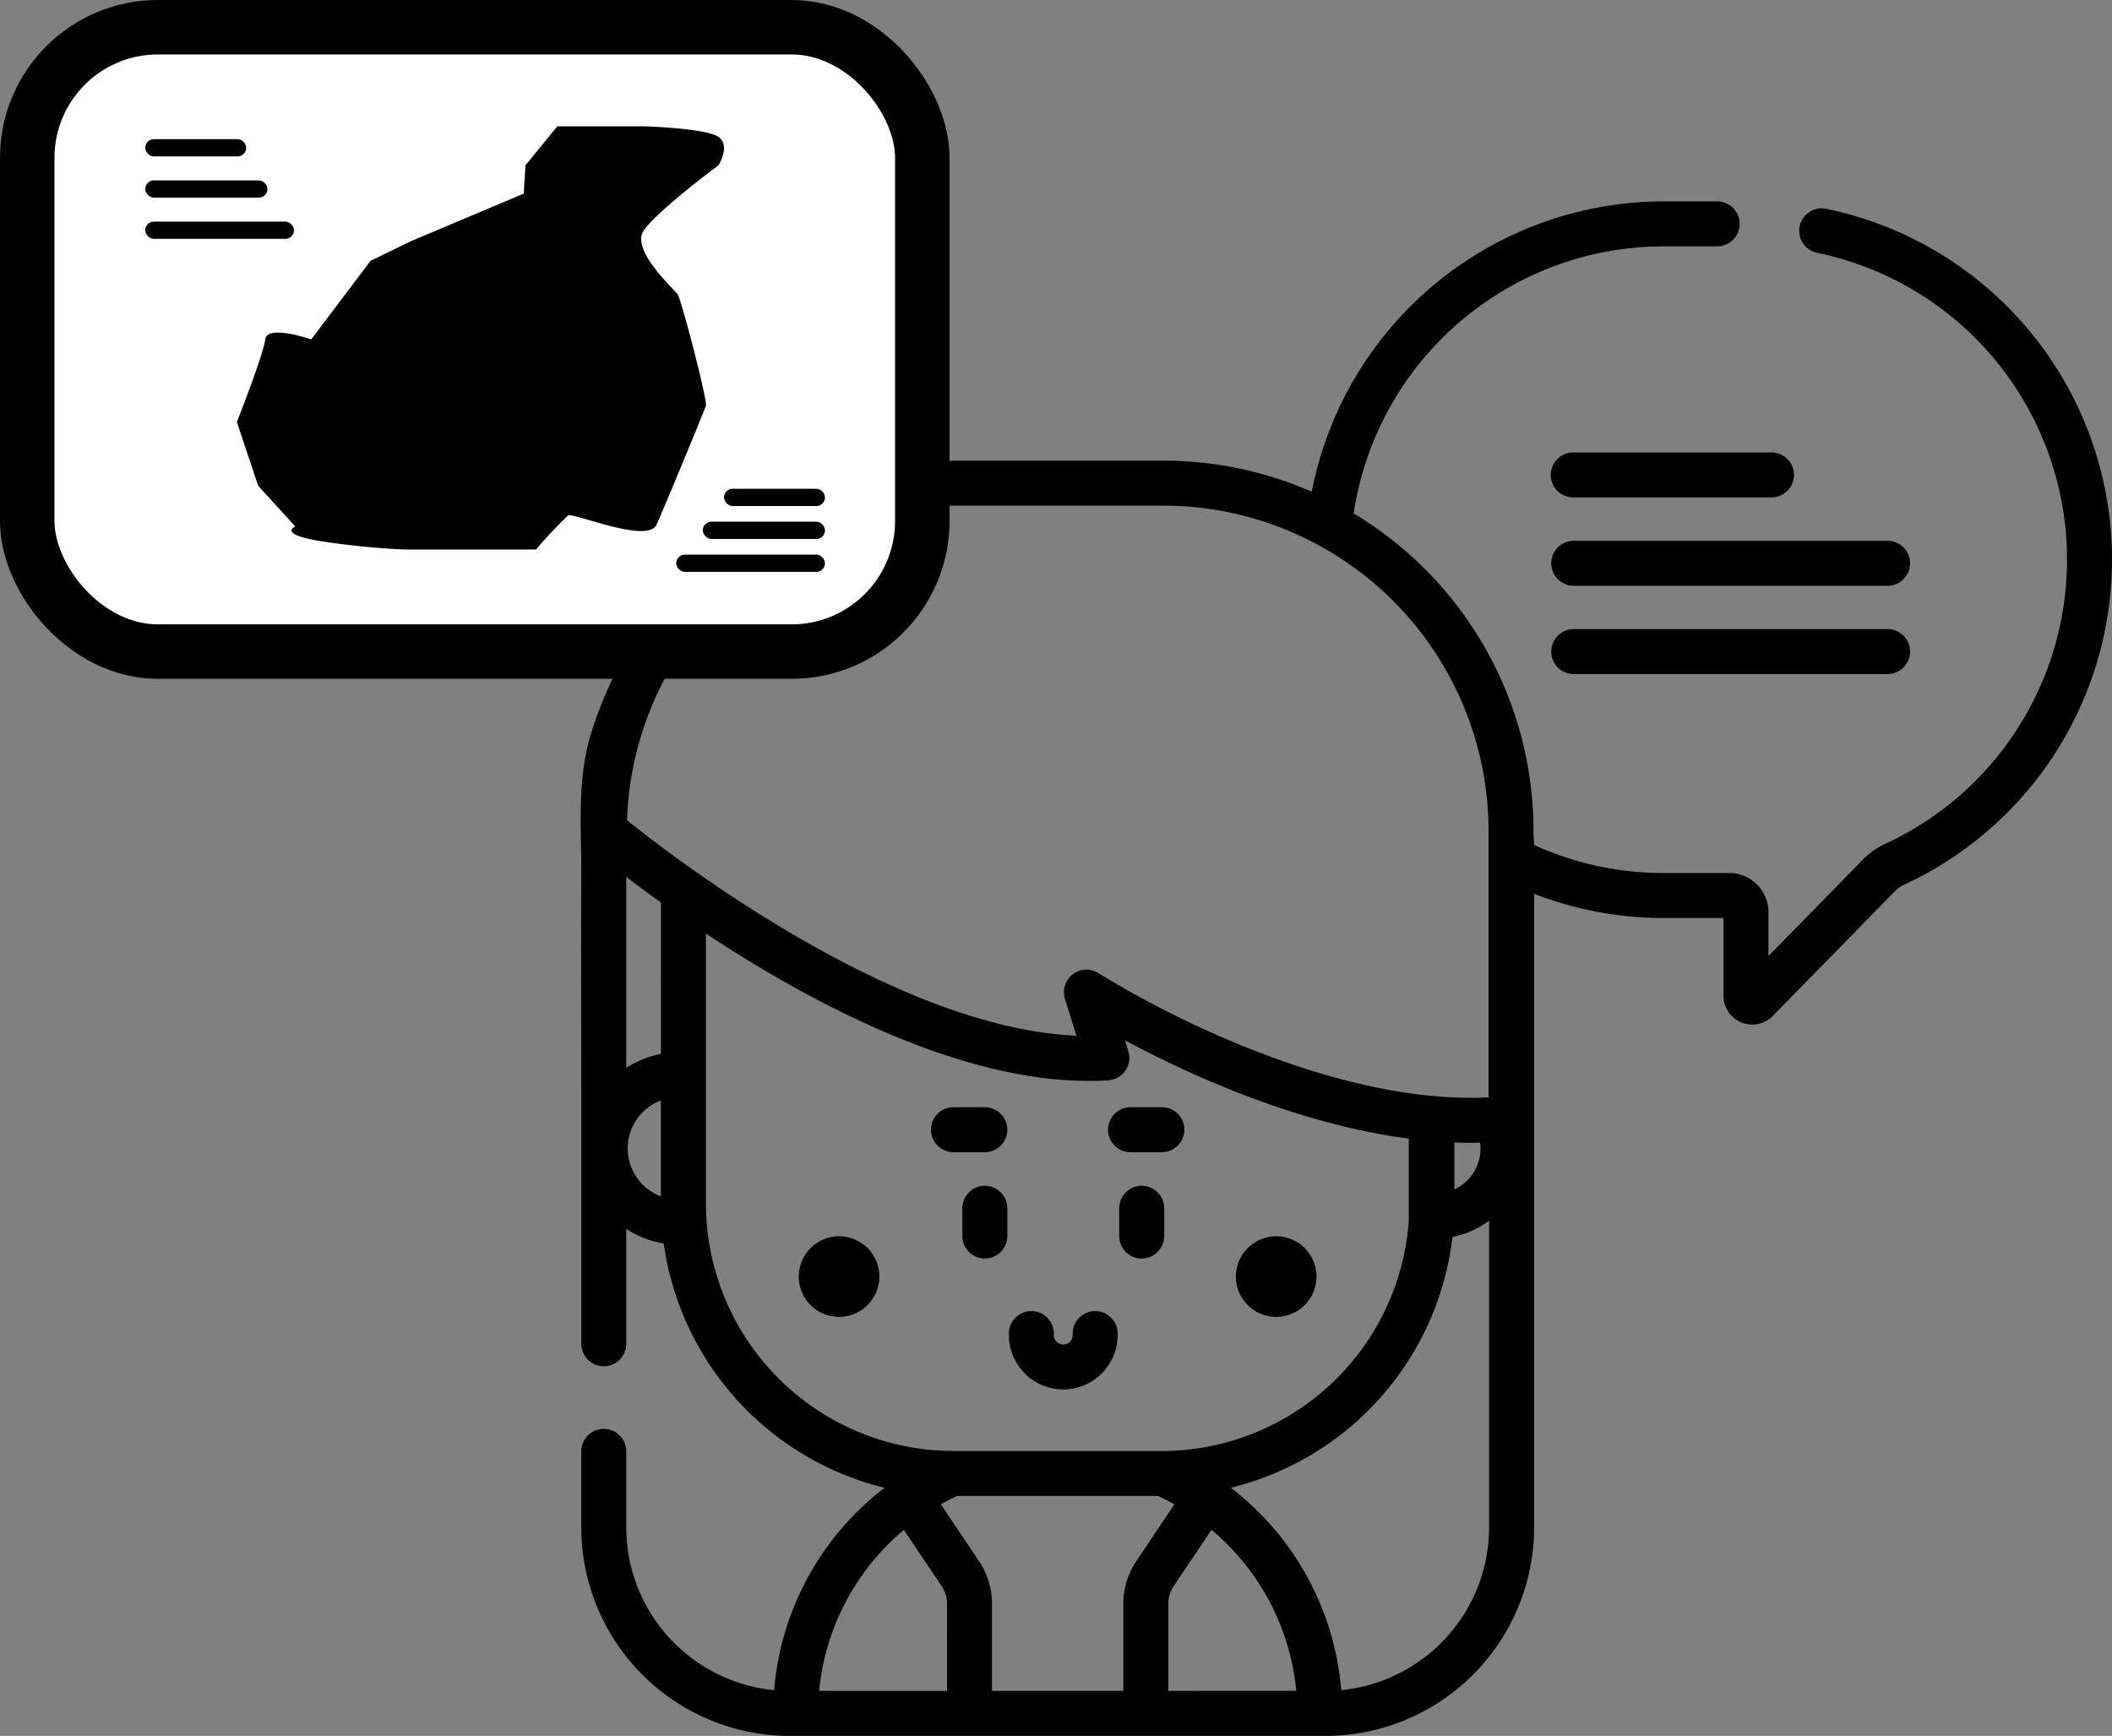 <svg xmlns="http://www.w3.org/2000/svg" width="193.928" height="159.399" viewBox="0 0 193.928 159.399">
  <rect x="0" y="0" width="193.928" height="159.399" fill="#808080" stroke="none"/>
  <g id="Group_4196" data-name="Group 4196" transform="translate(-678.607 -1788.085)">
    <path id="Path_2497" data-name="Path 2497" d="M748.4,1607.764a3.7,3.7,0,1,1-3.7-3.7A3.7,3.7,0,0,1,748.4,1607.764Z" transform="translate(10.951 297.543)"/>
    <path id="Path_2498" data-name="Path 2498" d="M789.545,1607.764a3.7,3.7,0,1,1-3.7-3.7A3.7,3.7,0,0,1,789.545,1607.764Z" transform="translate(9.945 297.543)"/>
    <path id="Path_2499" data-name="Path 2499" d="M765.771,1618.3a5,5,0,0,0,4.994-4.993v-.135a2.064,2.064,0,0,0-4.128,0v.135a.865.865,0,0,1-1.73,0v-.135a2.065,2.065,0,0,0-4.13,0v.135A5,5,0,0,0,765.771,1618.3Z" transform="translate(10.468 297.371)"/>
    <path id="Path_2500" data-name="Path 2500" d="M772.174,1596.045h2.882a2.064,2.064,0,1,0,0-4.128h-2.882a2.064,2.064,0,1,0,0,4.128Z" transform="translate(10.239 297.84)"/>
    <path id="Path_2501" data-name="Path 2501" d="M760.454,1593.981a2.063,2.063,0,0,0-2.063-2.064h-2.883a2.064,2.064,0,1,0,0,4.128h2.883A2.063,2.063,0,0,0,760.454,1593.981Z" transform="translate(10.646 297.84)"/>
    <path id="Path_2502" data-name="Path 2502" d="M758.463,1599.312a2.065,2.065,0,0,0-2.065,2.065v2.548a2.064,2.064,0,1,0,4.128,0v-2.548A2.064,2.064,0,0,0,758.463,1599.312Z" transform="translate(10.574 297.659)"/>
    <path id="Path_2503" data-name="Path 2503" d="M773.225,1599.312a2.065,2.065,0,0,0-2.064,2.065v2.548a2.065,2.065,0,1,0,4.13,0v-2.548A2.065,2.065,0,0,0,773.225,1599.312Z" transform="translate(10.214 297.659)"/>
    <path id="Path_2504" data-name="Path 2504" d="M834.844,1507.332a2.064,2.064,0,1,0-.839,4.042,28.76,28.76,0,0,1,6.212,54.292,6.767,6.767,0,0,0-1.993,1.413l-8.687,8.871v-4.026a3.6,3.6,0,0,0-3.6-3.6h-6.031a28.6,28.6,0,0,1-11.889-2.574v-.152a3.36,3.36,0,0,0-.053-.58v-.576a34,34,0,0,0-16.514-29.138,28.815,28.815,0,0,1,28.457-24.524h4.962a2.065,2.065,0,0,0,0-4.129h-4.962a32.953,32.953,0,0,0-32.305,26.662,33.8,33.8,0,0,0-13.62-2.853H754.563a34.163,34.163,0,0,0-24.362,10.313,36.84,36.84,0,0,0-8.814,14.856c-1.253,4.216-.842,8.419-.857,12.722-.029,7.066,0,14.132,0,21.2v22a2.064,2.064,0,1,0,4.128,0V1601a8.787,8.787,0,0,0,3.44,1.338,26.941,26.941,0,0,0,20.28,22.438,26.115,26.115,0,0,0-10.143,18.583,15.037,15.037,0,0,1-13.578-14.946v-6.982a2.064,2.064,0,1,0-4.128,0v6.982a19.166,19.166,0,0,0,19.144,19.146h49.2a19.167,19.167,0,0,0,19.146-19.146v-58.182a32.73,32.73,0,0,0,11.889,2.224h5.5v7.145a2.639,2.639,0,0,0,4.526,1.847l11.241-11.478a2.661,2.661,0,0,1,.782-.556,32.888,32.888,0,0,0-7.113-62.079Zm-107.009,90.684a4.707,4.707,0,0,1,0-8.806Zm.01-13.082a8.809,8.809,0,0,0-3.187,1.293v-17.549c.907.692,1.978,1.49,3.187,2.356Zm-3.118-21.46a29.889,29.889,0,0,1,29.837-28.887h19.42a29.887,29.887,0,0,1,29.852,29.854v24.484c-8.239.412-17.086-2.434-23.243-5a90.513,90.513,0,0,1-12.566-6.4,2.066,2.066,0,0,0-3.087,2.352l1.052,3.383C749.3,1582.573,728.859,1566.8,724.726,1563.474Zm78.373,30.139a4.168,4.168,0,0,1-2.4,3.769v-4.314c.485.016.97.029,1.453.029q.454,0,.907-.013A4.133,4.133,0,0,1,803.1,1593.614Zm-71.127,5.05v-24.782c9.681,6.412,24.315,14.274,36.943,13.478a2.064,2.064,0,0,0,1.843-2.672l-.31-1c5.641,3.024,15.666,7.674,26.061,9.026v7.122c0,.082.007.162.015.242A22.766,22.766,0,0,1,773.83,1621.4H754.716A22.768,22.768,0,0,1,731.973,1598.663Zm22.138,44.765H742.37a21.968,21.968,0,0,1,7.782-14.784l3.463,5.161a2.907,2.907,0,0,1,.5,1.628ZM771.5,1631.5a7.025,7.025,0,0,0-1.2,3.928v8H758.24v-8a7.031,7.031,0,0,0-1.2-3.928l-3.493-5.207q.727-.408,1.487-.764h18.47q.76.354,1.486.764Zm2.932,11.924v-8a2.915,2.915,0,0,1,.5-1.628l3.463-5.161a21.968,21.968,0,0,1,7.782,14.784Zm29.455-15.017a15.037,15.037,0,0,1-13.579,14.947,26.116,26.116,0,0,0-10.138-18.583,26.937,26.937,0,0,0,20.353-23.031,8.339,8.339,0,0,0,3.364-1.491Z" transform="translate(11.453 299.926)"/>
    <path id="Path_2505" data-name="Path 2505" d="M811.782,1532.346a2.064,2.064,0,0,0,2.064,2.065h18.2a2.064,2.064,0,1,0,0-4.128h-18.2A2.063,2.063,0,0,0,811.782,1532.346Z" transform="translate(9.221 299.348)"/>
    <path id="Path_2506" data-name="Path 2506" d="M842.754,1538.6H813.846a2.065,2.065,0,0,0,0,4.129h28.907a2.065,2.065,0,0,0,0-4.129Z" transform="translate(9.221 299.144)"/>
    <path id="Path_2507" data-name="Path 2507" d="M842.754,1546.912H813.846a2.065,2.065,0,0,0,0,4.129h28.907a2.065,2.065,0,0,0,0-4.129Z" transform="translate(9.221 298.941)"/>
    <rect id="Rectangle_404" data-name="Rectangle 404" width="82.189" height="57.333" rx="12" transform="translate(681.107 1790.585)" fill="#fff" stroke="#000" stroke-miterlimit="10" stroke-width="5"/>
    <path id="Path_2508" data-name="Path 2508" d="M714.454,1505.764l-10.406,4.39-3.666,1.788-5.439,7.21s-4.065-1.407-4.227,0-2.6,7.586-2.6,7.586l1.951,5.853,3.414,3.739s-1.626.673,2.114,1.312a70.415,70.415,0,0,0,7.8.8h12.194a39.367,39.367,0,0,1,2.927-3.118c.488-.3,7.317,2.63,8.129.842s4.353-10.406,4.533-10.894-2.257-9.756-2.582-10.243-4.328-4.065-3.14-5.853,6.88-6.016,6.88-6.016,1.138-1.788,0-2.6-6.88-.976-6.88-.976h-7.916l-2.927,3.576Z" transform="translate(12.244 300.099)"/>
    <rect id="Rectangle_405" data-name="Rectangle 405" width="9.268" height="1.585" rx="0.793" transform="translate(691.944 1800.863)"/>
    <rect id="Rectangle_406" data-name="Rectangle 406" width="9.268" height="1.585" rx="0.793" transform="translate(745.089 1832.967)"/>
    <rect id="Rectangle_407" data-name="Rectangle 407" width="11.219" height="1.585" rx="0.793" transform="translate(691.944 1804.648)"/>
    <rect id="Rectangle_408" data-name="Rectangle 408" width="11.219" height="1.585" rx="0.793" transform="translate(743.139 1835.99)"/>
    <rect id="Rectangle_409" data-name="Rectangle 409" width="13.658" height="1.585" rx="0.793" transform="translate(691.944 1808.434)"/>
    <rect id="Rectangle_410" data-name="Rectangle 410" width="13.658" height="1.585" rx="0.793" transform="translate(740.699 1839.013)"/>
  </g>
</svg>
